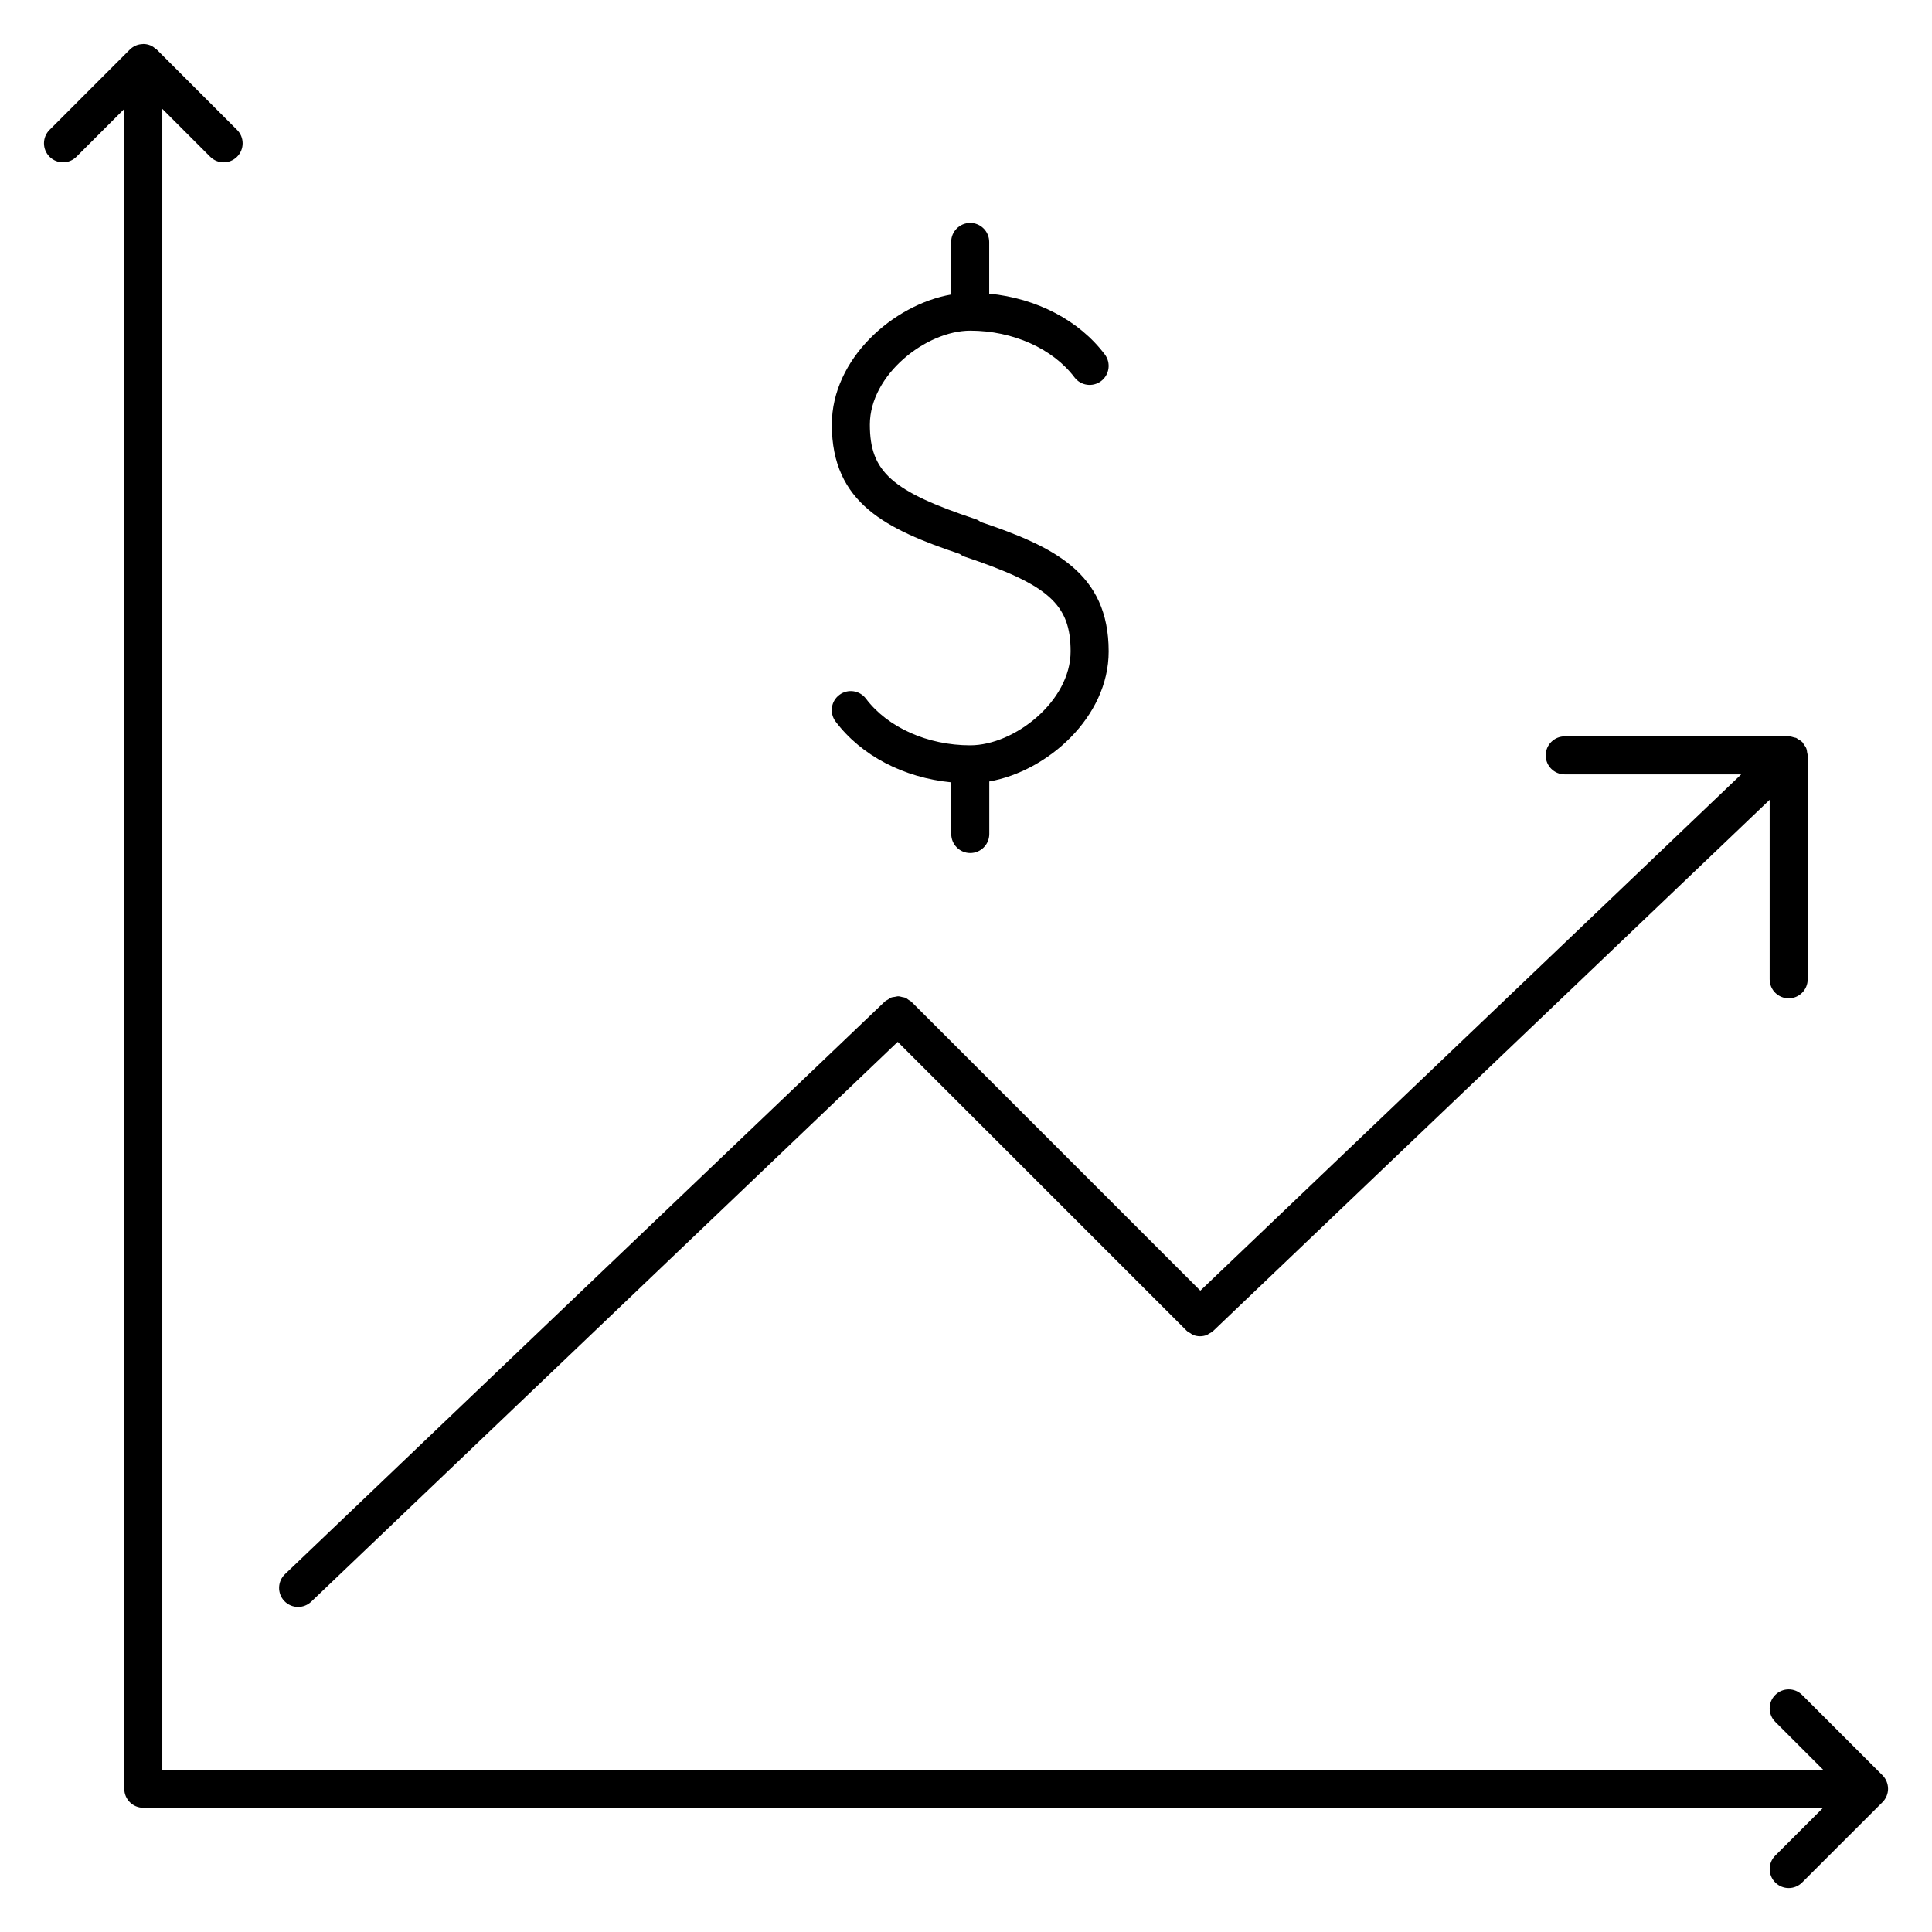 <?xml version="1.0" encoding="UTF-8"?>
<!-- Uploaded to: SVG Repo, www.svgrepo.com, Generator: SVG Repo Mixer Tools -->
<svg fill="#000000" width="800px" height="800px" version="1.1" viewBox="144 144 512 512" xmlns="http://www.w3.org/2000/svg">
 <g>
  <path d="m223 569.85c1.25 0 2.504-0.465 3.477-1.391l155.43-148.36 76.555 76.547c0.309 0.309 0.676 0.473 1.027 0.68 0.211 0.125 0.387 0.316 0.613 0.414 0.613 0.25 1.266 0.383 1.918 0.383 0.637 0 1.27-0.121 1.867-0.363 0.18-0.074 0.328-0.227 0.508-0.324 0.379-0.207 0.77-0.387 1.102-0.707l147.48-140.77v47.566c0 2.785 2.254 5.039 5.039 5.039 2.785 0 5.039-2.254 5.039-5.039l0.004-59.34c0-0.246-0.105-0.453-0.137-0.691-0.059-0.398-0.09-0.797-0.242-1.176-0.145-0.383-0.402-0.691-0.641-1.02-0.137-0.191-0.207-0.418-0.371-0.594-0.016-0.016-0.035-0.02-0.051-0.035-0.316-0.328-0.727-0.551-1.125-0.781-0.172-0.102-0.316-0.258-0.5-0.336-0.137-0.059-0.309-0.051-0.449-0.098-0.488-0.156-0.973-0.297-1.48-0.301-0.016 0-0.031-0.012-0.051-0.012h-59.348c-2.785 0-5.039 2.258-5.039 5.039s2.254 5.039 5.039 5.039h46.773l-143.34 136.82-76.547-76.547c-0.211-0.211-0.484-0.316-0.727-0.484-0.301-0.207-0.574-0.465-0.902-0.598-0.25-0.105-0.52-0.105-0.781-0.168-0.367-0.09-0.73-0.211-1.109-0.215-0.289-0.004-0.559 0.102-0.848 0.141-0.352 0.059-0.707 0.074-1.043 0.207-0.293 0.109-0.535 0.332-0.801 0.508-0.281 0.172-0.59 0.293-0.84 0.523l-158.98 151.76c-2.012 1.926-2.086 5.113-0.168 7.125 0.988 1.035 2.32 1.559 3.644 1.559z"/>
  <path d="m644.35 618.03c0-0.656-0.133-1.309-0.387-1.926-0.258-0.621-0.625-1.18-1.094-1.641l-21.285-21.281c-1.969-1.969-5.152-1.969-7.125 0-1.969 1.969-1.969 5.152 0 7.125l12.691 12.688-440.14-0.004v-440.14l12.688 12.688c0.984 0.984 2.273 1.477 3.562 1.477 1.289 0 2.578-0.492 3.562-1.477 1.969-1.969 1.969-5.152 0-7.125l-21.285-21.281c-0.086-0.086-0.195-0.113-0.281-0.188-0.41-0.359-0.848-0.688-1.355-0.898-0.621-0.258-1.27-0.391-1.93-0.391-0.047 0-0.086 0.023-0.133 0.023-0.609 0.02-1.211 0.125-1.785 0.363-0.625 0.258-1.191 0.633-1.66 1.102l-21.262 21.266c-1.969 1.969-1.969 5.152 0 7.125 0.984 0.984 2.273 1.477 3.562 1.477s2.578-0.492 3.562-1.477l12.676-12.676v445.18c0 2.785 2.258 5.039 5.039 5.039h445.18l-12.688 12.676c-1.969 1.965-1.969 5.152 0 7.125 0.984 0.984 2.273 1.477 3.562 1.477s2.578-0.492 3.562-1.477l21.285-21.27c0.469-0.465 0.836-1.023 1.094-1.637 0.258-0.621 0.391-1.273 0.391-1.934z"/>
  <path d="m398.34 290.8c0.371 0.25 0.73 0.527 1.18 0.68 22.406 7.492 28.203 12.664 28.203 25.156 0 13.164-14.879 24.879-26.605 24.879-11.297 0-21.887-4.734-27.633-12.367-1.676-2.223-4.836-2.672-7.055-0.988-2.223 1.672-2.664 4.832-0.988 7.055 6.828 9.059 18.047 14.879 30.648 16.113v13.695c0 2.781 2.258 5.039 5.039 5.039s5.039-2.258 5.039-5.039v-13.926c15.371-2.691 31.641-17.023 31.641-34.461 0-20.859-14.605-27.785-33.891-34.305-0.379-0.262-0.746-0.535-1.203-0.691-22.395-7.445-28.191-12.609-28.191-25.113 0-13.176 14.879-24.895 26.602-24.895 11.281 0 21.867 4.742 27.625 12.375 1.672 2.215 4.828 2.66 7.055 0.988 2.215-1.676 2.66-4.836 0.984-7.059-6.832-9.062-18.055-14.883-30.641-16.117v-13.699c0-2.781-2.258-5.039-5.039-5.039s-5.039 2.258-5.039 5.039v13.93c-15.367 2.695-31.625 17.035-31.625 34.477-0.008 20.887 14.609 27.789 33.895 34.273z"/>
 </g>
</svg>